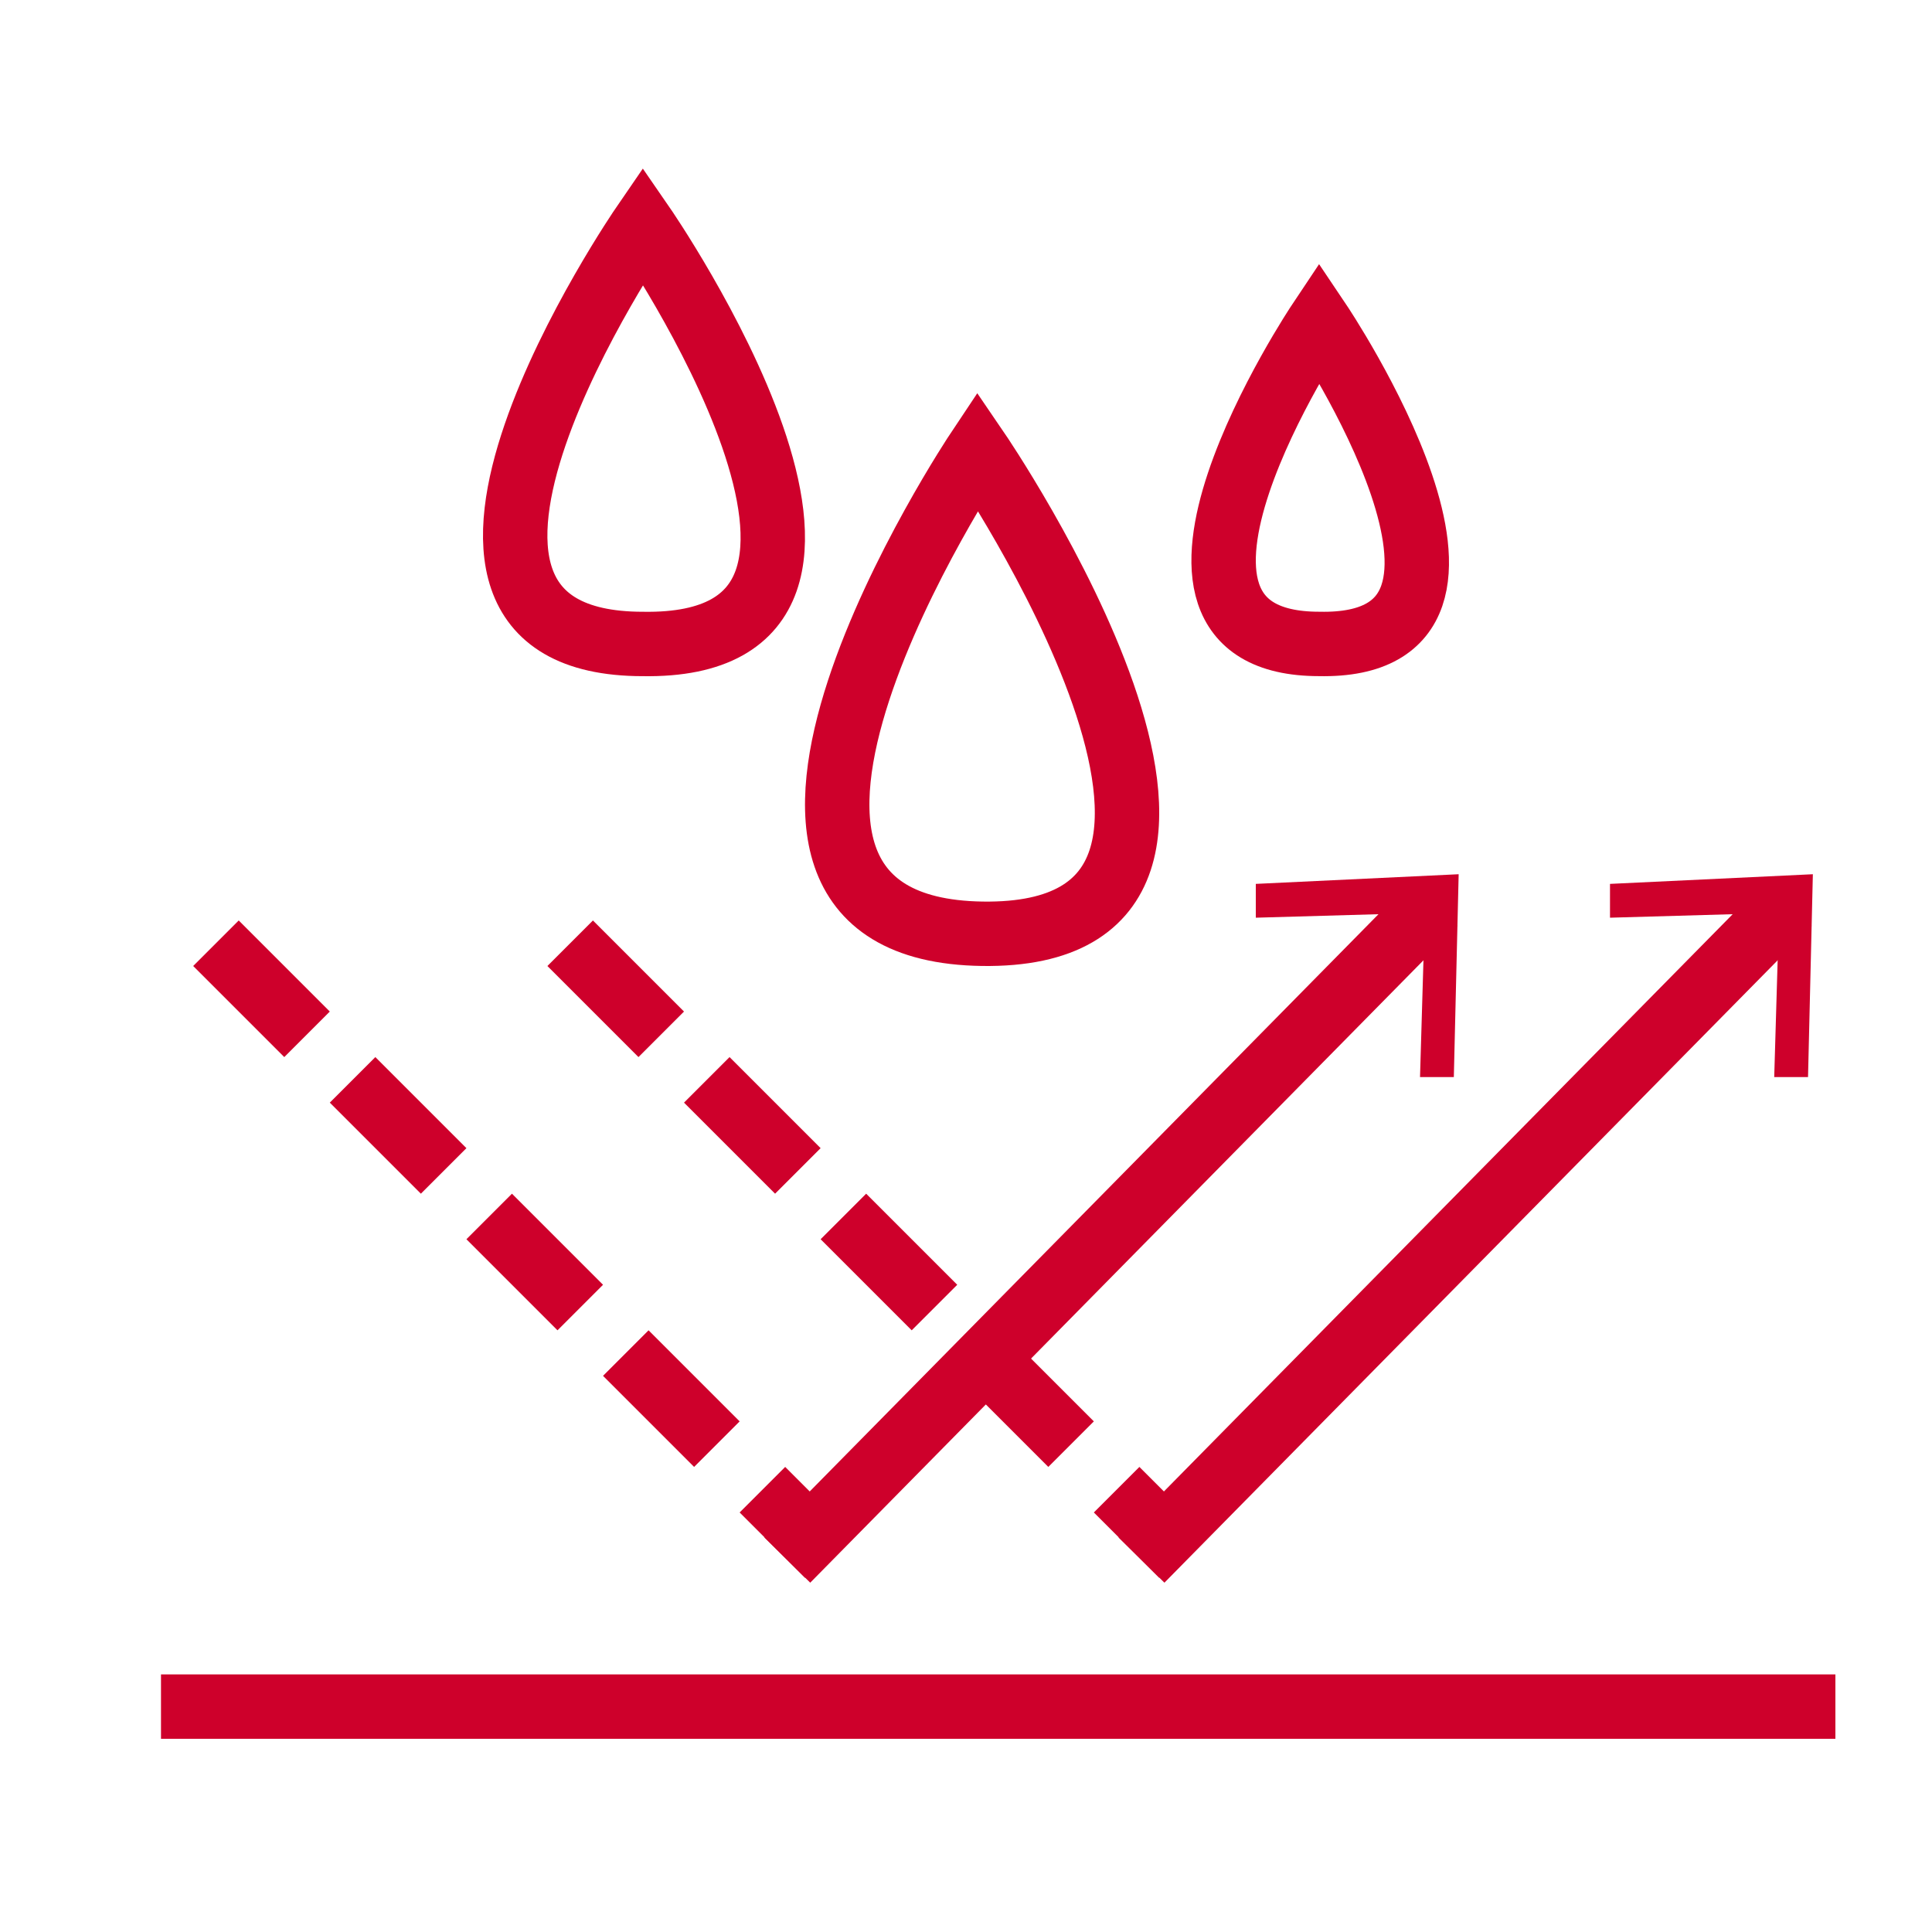 <?xml version="1.0" encoding="UTF-8"?> <svg xmlns="http://www.w3.org/2000/svg" width="60" height="60" viewBox="0 0 60 60" fill="none"> <path d="M57 52H5V54H57V52Z" fill="#CE002B"></path> <line x1="6.707" y1="29.293" x2="25.707" y2="48.293" stroke="#CE002B" stroke-width="2" stroke-dasharray="4 2"></line> <line x1="17.707" y1="29.293" x2="36.707" y2="48.293" stroke="#CE002B" stroke-width="2" stroke-dasharray="4 2"></line> <path d="M44.55 28.05L24.45 48.45" stroke="#CE002B" stroke-width="2" stroke-miterlimit="10"></path> <path d="M39 27.45V28.5L44.25 28.35L44.1 33.45H45.15L45.3 27.15L39 27.45Z" fill="#CE002B"></path> <path d="M55.55 28.05L35.45 48.45" stroke="#CE002B" stroke-width="2" stroke-miterlimit="10"></path> <path d="M50 27.45V28.5L55.25 28.35L55.1 33.45H56.15L56.3 27.15L50 27.45Z" fill="#CE002B"></path> <path d="M19.966 7C19.966 7 11.042 19.999 19.966 19.999C29.042 20.148 19.966 7 19.966 7Z" stroke="#CE002B" stroke-width="2" stroke-miterlimit="10"></path> <path d="M40.968 10C40.968 10 34.29 19.998 40.968 19.998C47.79 20.143 40.968 10 40.968 10Z" stroke="#CE002B" stroke-width="2" stroke-miterlimit="10"></path> <path d="M30.506 28.999C40.703 29.145 30.36 14 30.36 14C30.36 14 20.454 28.853 30.506 28.999Z" stroke="#CE002B" stroke-width="2" stroke-miterlimit="10"></path> </svg> 